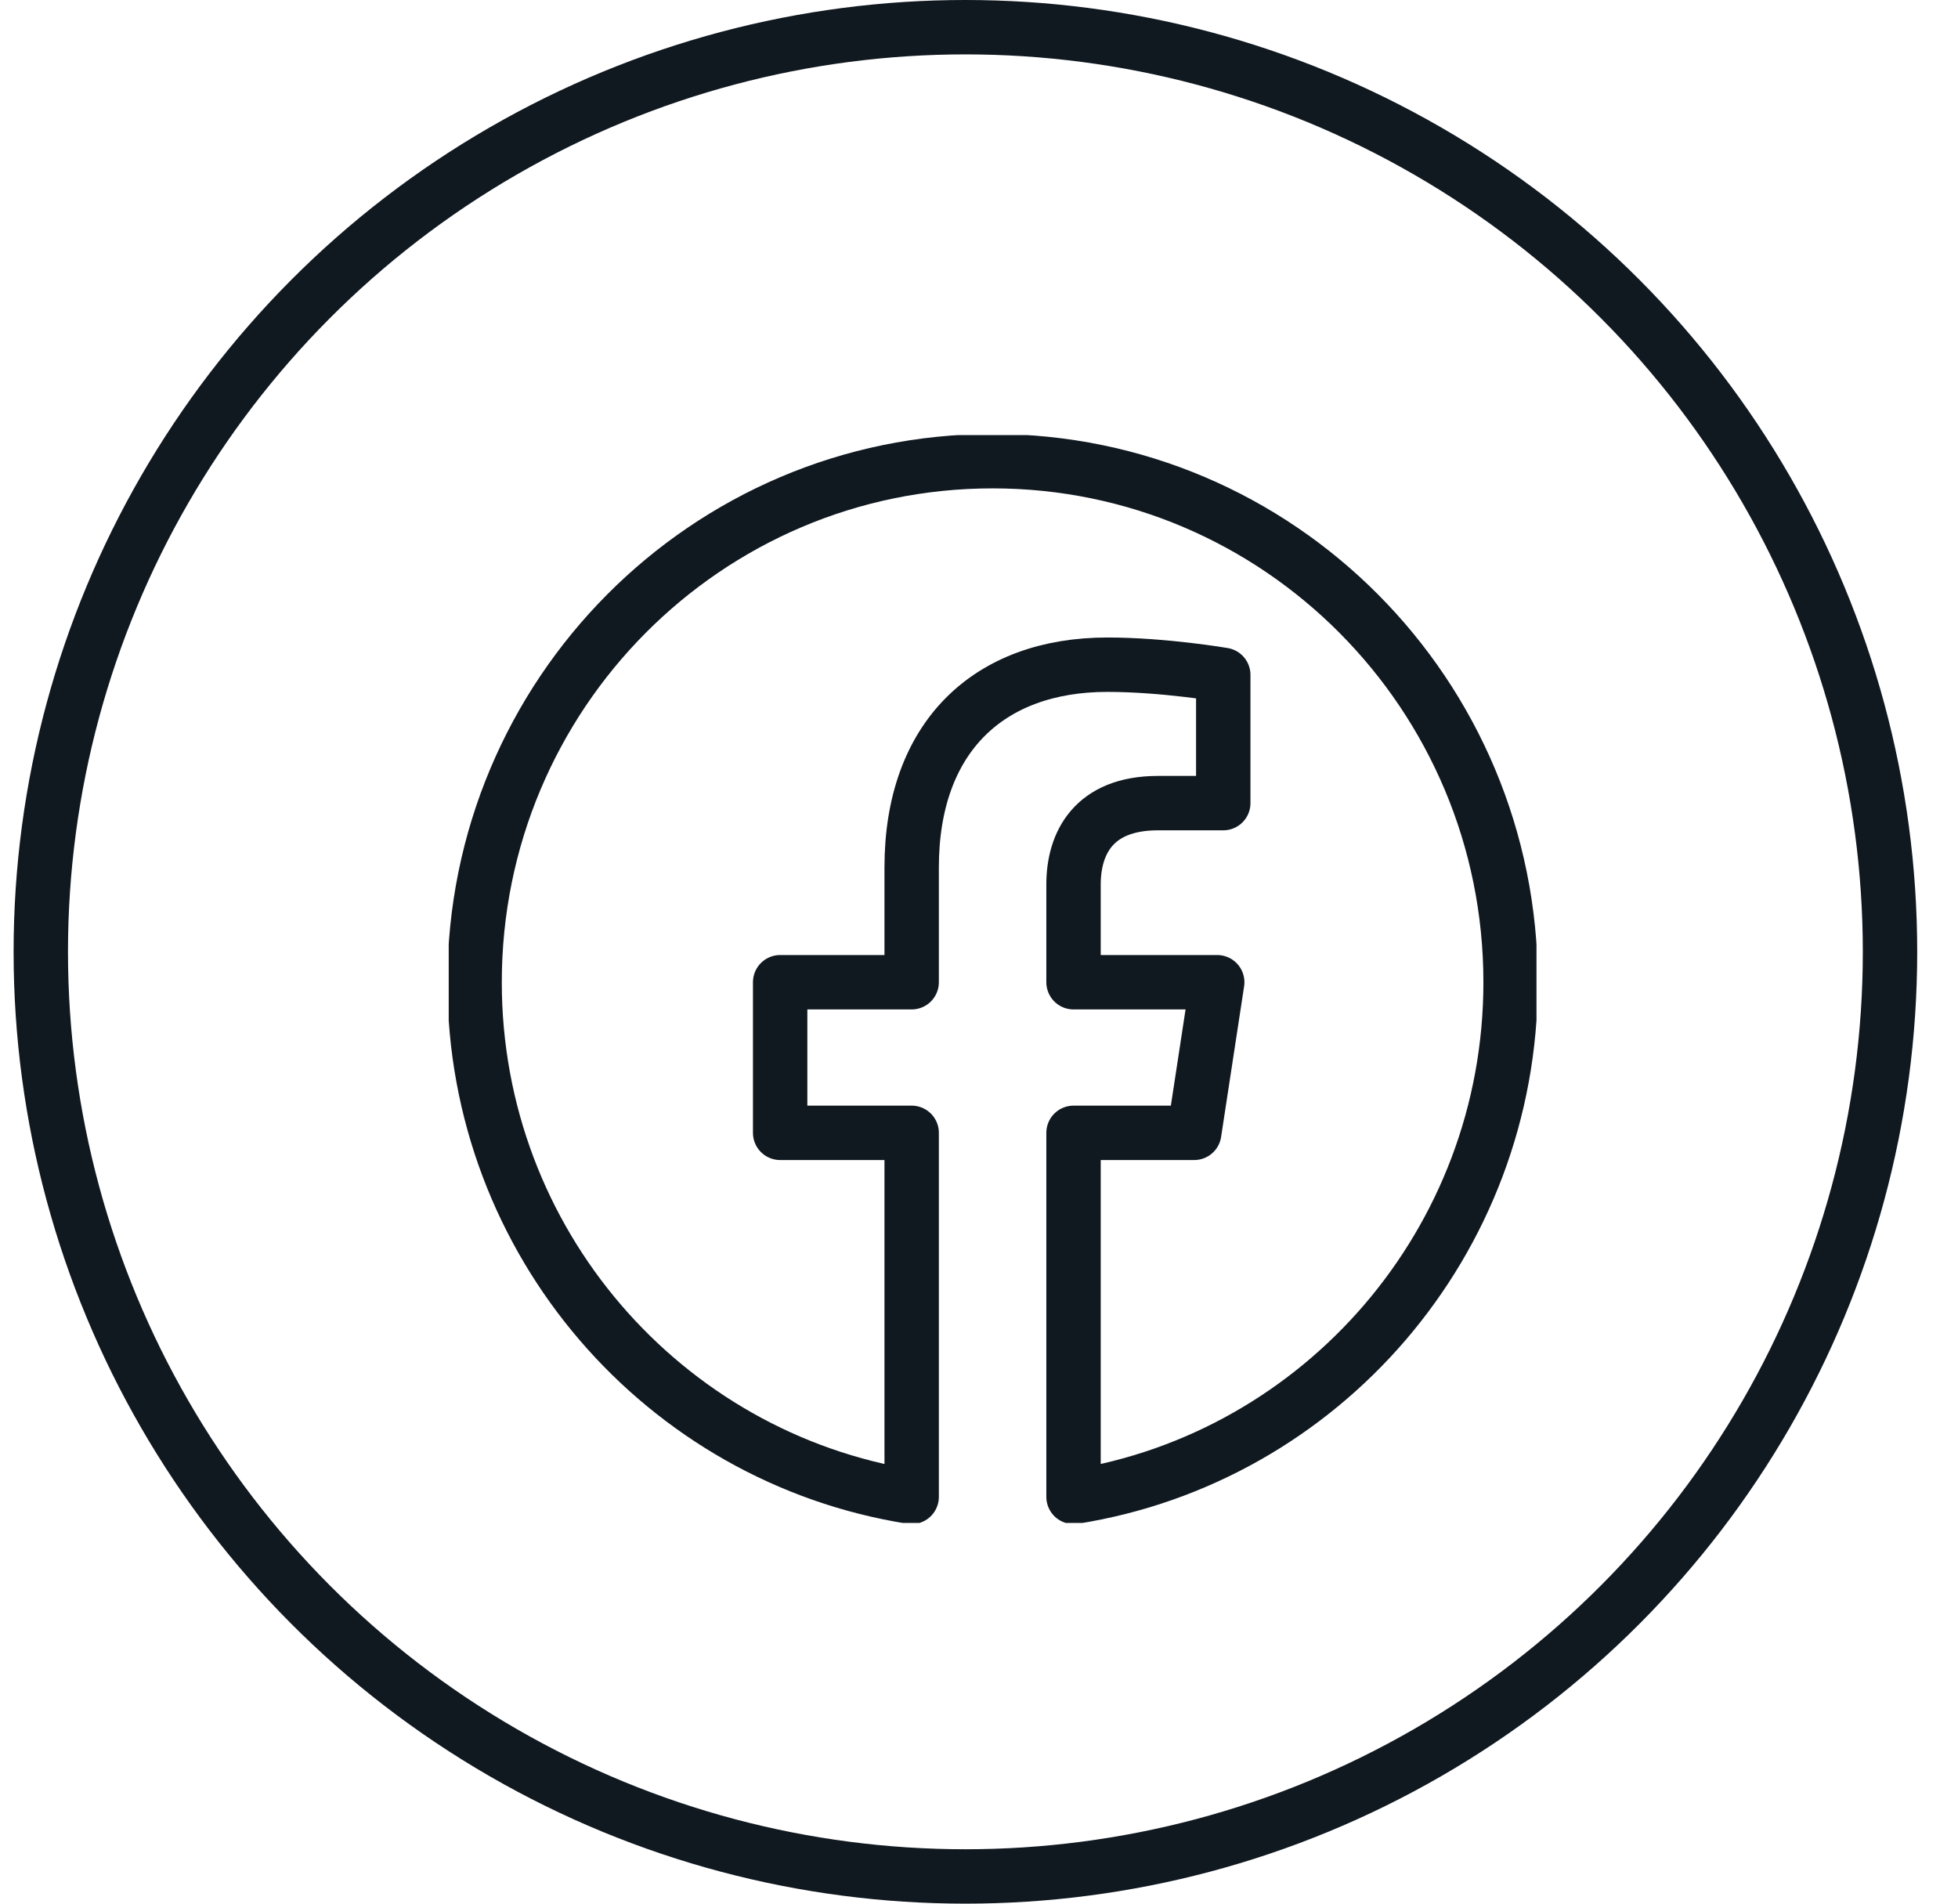 <svg width="36" height="35" viewBox="0 0 36 35" fill="none" xmlns="http://www.w3.org/2000/svg">
<circle cx="17.75" cy="17.5" r="17" stroke="#101820"/>
<g clip-path="url(#clip0_53_916)">
<path d="M27.774 18.059C27.774 12.768 23.51 8.479 18.25 8.479C12.99 8.479 8.726 12.768 8.726 18.059C8.726 22.84 12.209 26.803 16.762 27.521V20.828H14.344V18.059H16.762V15.948C16.762 13.547 18.184 12.221 20.359 12.221C21.401 12.221 22.491 12.408 22.491 12.408V14.766H21.29C20.107 14.766 19.738 15.504 19.738 16.262V18.059H22.38L21.957 20.828H19.738V27.521C24.291 26.803 27.774 22.84 27.774 18.059H27.774Z" stroke="#101820" stroke-linejoin="round"/>
</g>
<defs>
<clipPath id="clip0_53_916">
<rect width="20" height="20" fill="white" transform="translate(8.25 8)"/>
</clipPath>
</defs>
</svg>
